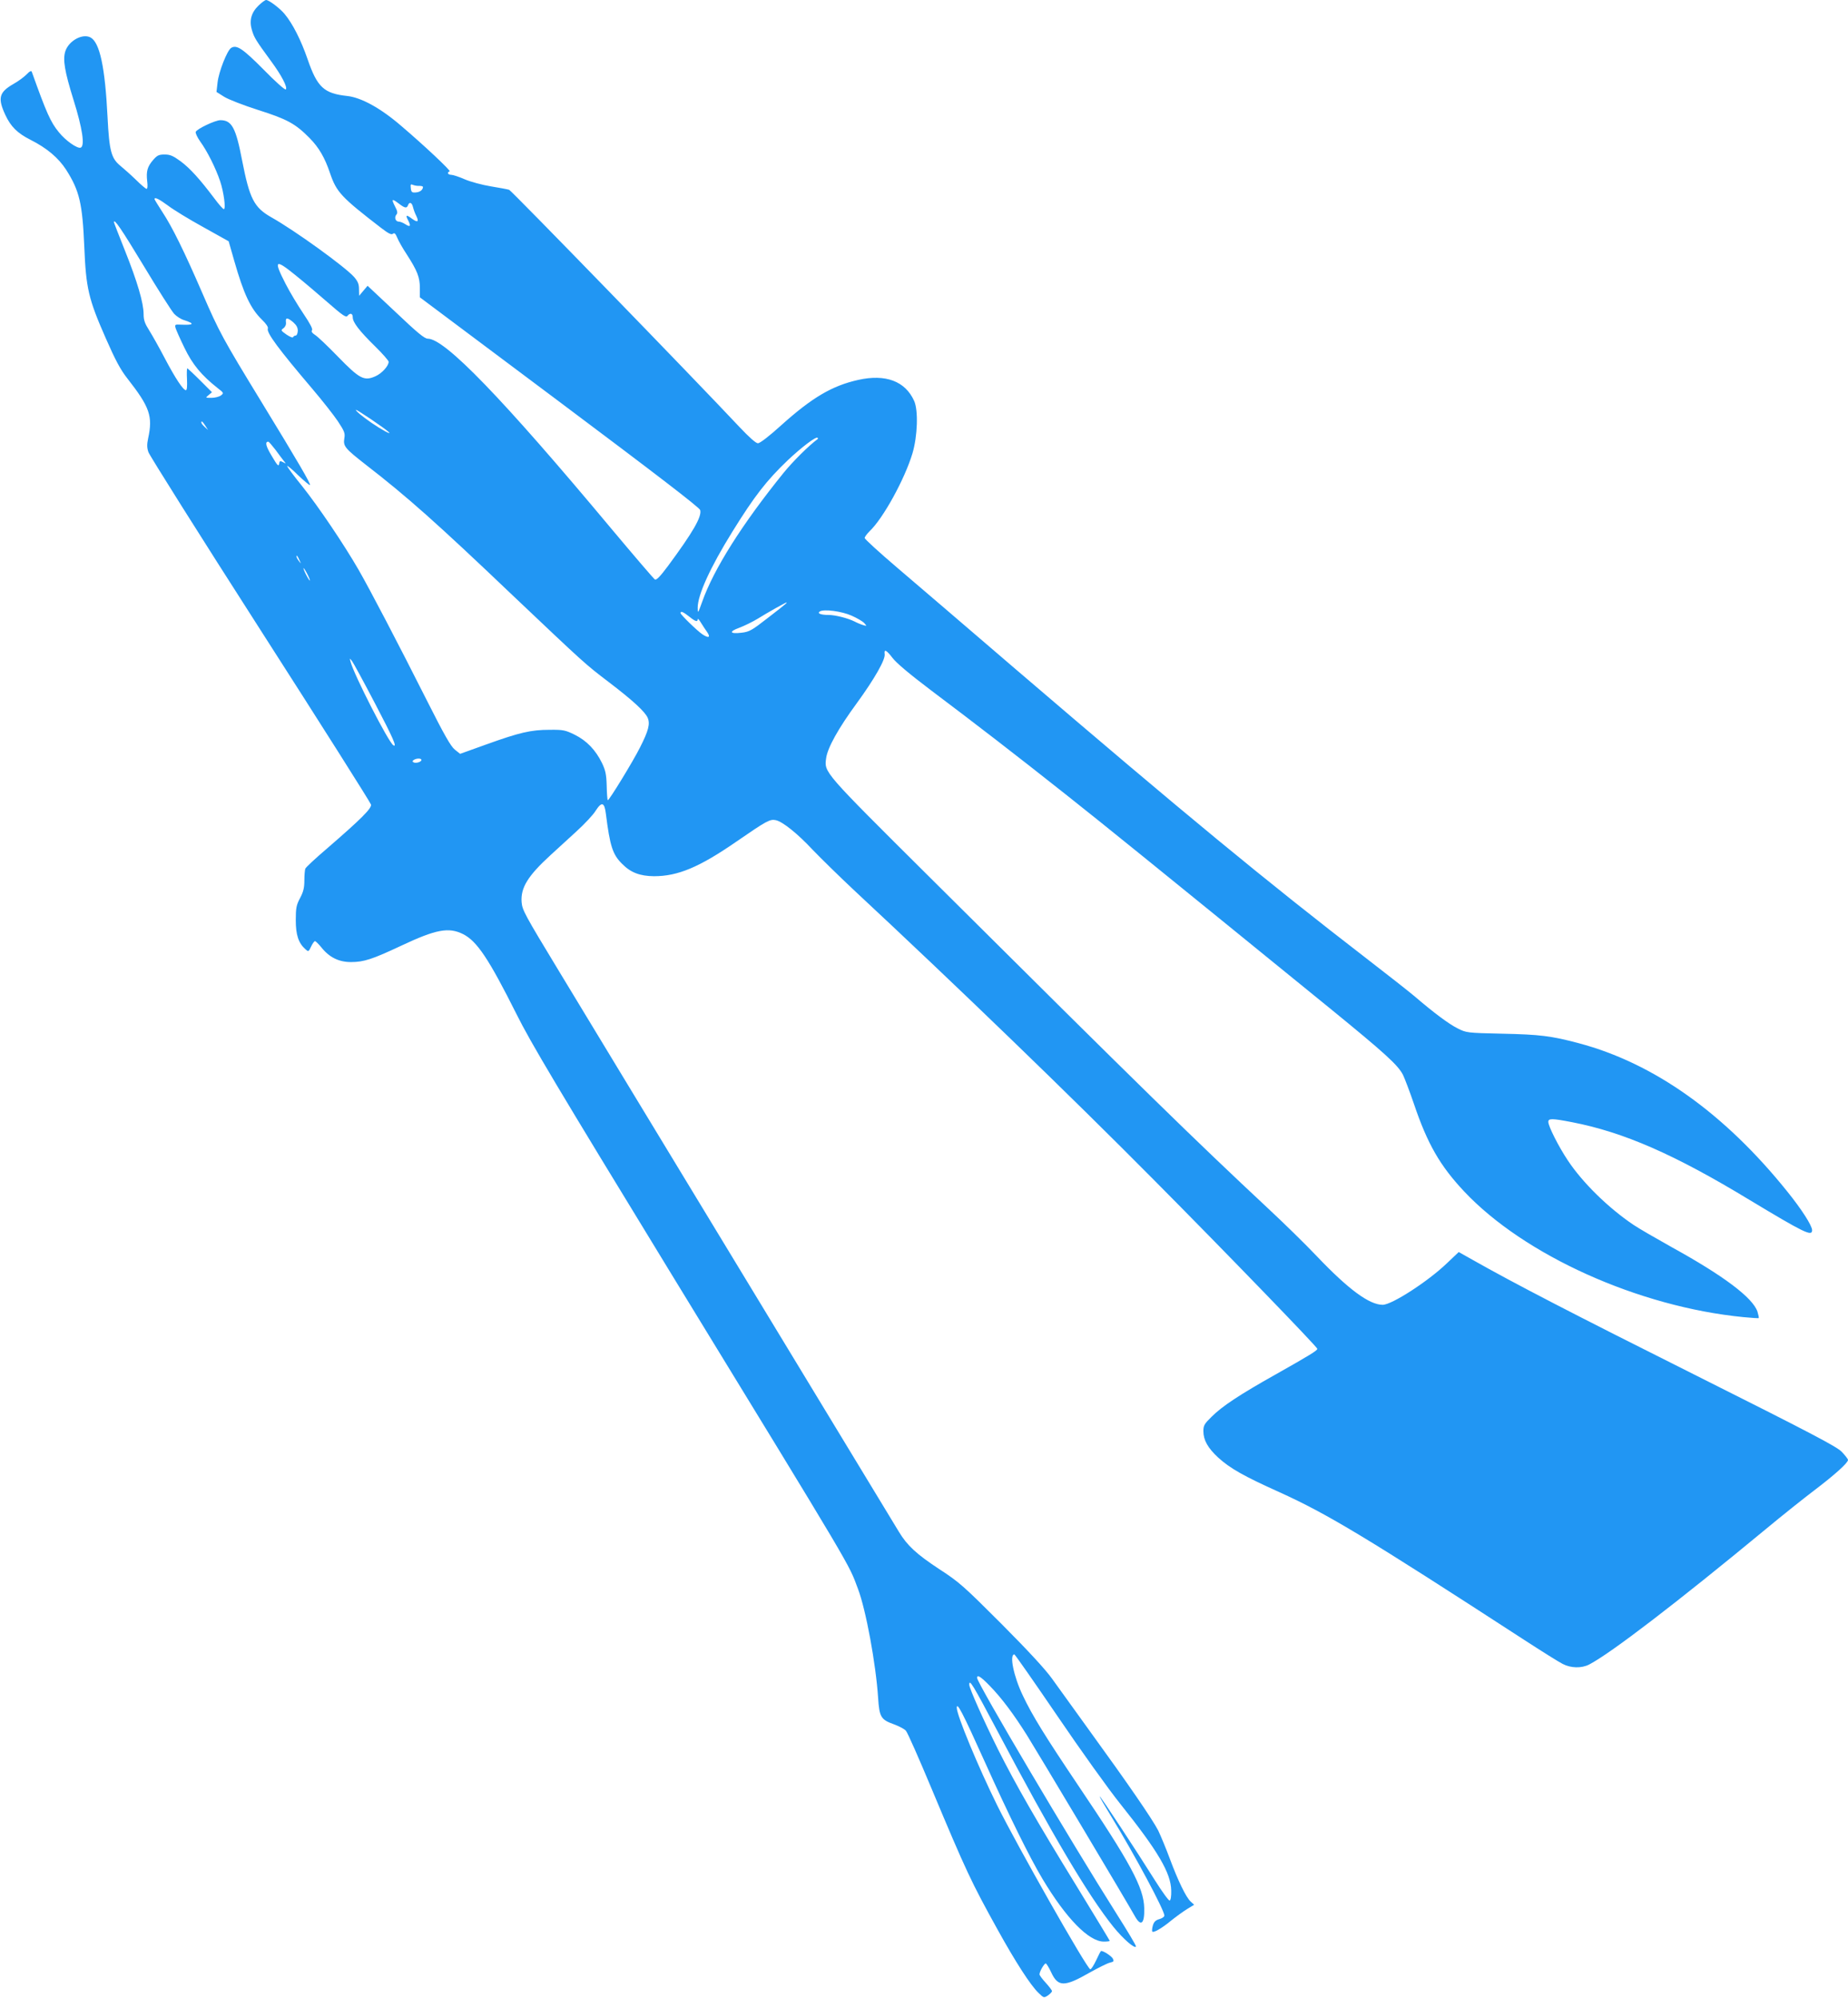 <?xml version="1.0" standalone="no"?>
<!DOCTYPE svg PUBLIC "-//W3C//DTD SVG 20010904//EN"
 "http://www.w3.org/TR/2001/REC-SVG-20010904/DTD/svg10.dtd">
<svg version="1.0" xmlns="http://www.w3.org/2000/svg"
 width="1184pt" height="1280pt" viewBox="0 0 1184 1280"
 preserveAspectRatio="xMidYMid meet">
<g transform="translate(0,1280) scale(0.1,-0.1)"
fill="#2196f3" stroke="none">
<path d="M1657 12765 c-48 -46 -61 -97 -43 -158 15 -49 24 -64 122 -198 68
-92 108 -169 95 -182 -5 -5 -69 52 -142 127 -134 135 -173 161 -208 139 -26
-16 -80 -155 -87 -221 l-7 -61 49 -31 c27 -17 125 -55 219 -85 186 -59 238
-88 328 -179 61 -62 98 -126 132 -227 41 -120 72 -153 325 -348 48 -37 68 -47
77 -39 10 8 17 2 28 -25 8 -20 35 -68 61 -107 67 -104 84 -146 84 -215 l0 -60
895 -670 c614 -460 897 -677 901 -693 12 -42 -48 -144 -206 -358 -50 -67 -74
-92 -84 -87 -7 4 -132 150 -277 323 -702 841 -1069 1220 -1178 1220 -21 0 -66
37 -206 170 l-180 169 -27 -32 -27 -32 -1 42 c0 33 -7 50 -32 79 -58 65 -377
296 -530 382 -111 63 -139 119 -187 365 -40 209 -66 257 -139 257 -33 0 -151
-56 -158 -75 -3 -7 10 -35 29 -62 45 -62 99 -170 127 -253 24 -71 38 -180 24
-180 -5 0 -32 30 -60 68 -95 126 -156 193 -216 238 -49 36 -68 44 -103 44 -37
0 -48 -5 -74 -35 -37 -43 -45 -72 -38 -136 4 -30 2 -49 -4 -49 -5 0 -36 26
-68 58 -32 31 -77 71 -99 89 -59 48 -72 94 -83 313 -16 321 -50 478 -109 510
-51 27 -138 -20 -161 -87 -18 -54 -5 -130 52 -313 57 -182 74 -295 46 -306
-21 -8 -97 45 -140 99 -53 64 -80 126 -173 386 -3 10 -13 6 -35 -17 -17 -17
-54 -44 -83 -60 -92 -53 -102 -90 -52 -198 35 -75 77 -117 160 -159 107 -54
180 -116 230 -193 85 -134 104 -214 116 -492 11 -268 27 -336 138 -588 62
-141 94 -201 139 -258 143 -183 163 -241 132 -383 -8 -38 -8 -60 2 -88 7 -21
329 -533 717 -1138 388 -605 707 -1109 709 -1120 5 -24 -63 -92 -278 -278 -75
-64 -140 -124 -143 -133 -3 -9 -6 -42 -6 -75 0 -46 -6 -72 -27 -112 -24 -45
-28 -63 -28 -142 0 -95 17 -147 62 -187 19 -17 20 -17 36 17 9 19 20 35 25 35
5 0 23 -18 41 -40 51 -64 112 -94 190 -94 82 0 137 18 322 105 223 105 304
120 396 74 89 -45 164 -157 342 -512 92 -185 258 -463 992 -1665 1187 -1941
1133 -1850 1196 -2018 51 -134 115 -483 129 -698 8 -124 18 -140 102 -170 32
-12 67 -30 76 -41 10 -10 84 -178 165 -372 222 -530 253 -596 423 -903 115
-208 211 -356 261 -404 34 -33 35 -34 61 -17 14 10 26 22 26 28 0 5 -18 29
-40 53 -22 24 -40 48 -40 54 0 18 30 70 40 70 4 0 20 -25 34 -55 44 -96 84
-97 245 -5 57 32 117 62 132 65 25 6 27 9 19 26 -9 16 -58 49 -75 49 -3 0 -17
-27 -32 -60 -16 -33 -32 -59 -38 -57 -24 8 -468 791 -596 1050 -123 249 -259
578 -259 625 0 41 38 -32 178 -343 157 -349 289 -616 371 -753 152 -254 297
-402 393 -402 21 0 38 2 38 5 0 2 -97 162 -215 355 -257 418 -388 647 -500
870 -92 185 -185 393 -185 416 0 39 22 3 180 -296 352 -666 581 -1053 743
-1255 63 -78 139 -144 145 -126 2 5 -55 100 -126 212 -291 460 -892 1476 -892
1509 0 23 25 7 83 -53 74 -76 152 -180 238 -317 62 -99 639 -1065 690 -1157
39 -70 63 -49 60 52 -3 131 -88 289 -426 790 -209 311 -291 443 -352 572 -59
123 -87 263 -54 263 4 0 128 -178 276 -395 148 -218 329 -471 403 -563 243
-304 324 -443 326 -555 1 -35 -3 -62 -10 -64 -6 -2 -48 56 -94 129 -121 193
-348 538 -354 538 -3 0 30 -57 73 -127 151 -247 341 -602 341 -636 0 -8 -14
-18 -32 -23 -25 -7 -35 -18 -42 -42 -5 -18 -6 -35 -3 -38 8 -9 62 22 121 71
30 24 75 57 101 73 l46 28 -22 20 c-30 27 -82 135 -134 275 -24 65 -58 146
-74 180 -38 74 -195 302 -436 634 -99 138 -210 291 -245 340 -43 60 -151 177
-324 351 -241 241 -271 268 -396 349 -149 98 -208 153 -261 241 -20 33 -467
770 -994 1639 -527 869 -1062 1751 -1188 1960 -215 355 -231 384 -235 435 -7
92 40 168 184 300 39 36 114 104 166 152 53 48 109 108 124 133 39 61 57 56
66 -20 26 -206 43 -260 104 -320 55 -56 114 -78 204 -79 153 0 290 57 530 223
193 133 213 144 251 136 44 -10 139 -86 236 -190 49 -51 167 -167 263 -257
658 -613 1385 -1315 1925 -1860 438 -441 1045 -1068 1045 -1080 0 -11 -47 -40
-265 -163 -235 -132 -345 -205 -412 -272 -47 -46 -53 -56 -53 -93 0 -57 29
-108 95 -169 76 -69 164 -119 391 -221 311 -141 561 -292 1571 -948 111 -72
221 -141 245 -153 52 -27 120 -29 169 -4 135 69 568 401 1129 865 107 89 249
202 315 252 129 98 215 175 215 194 0 6 -19 30 -41 53 -34 34 -202 122 -928
486 -799 400 -1171 593 -1436 743 l-89 50 -77 -73 c-121 -116 -352 -265 -410
-265 -86 0 -219 98 -422 311 -72 76 -213 214 -312 306 -476 445 -788 749
-2167 2121 -688 684 -677 672 -665 764 9 67 78 191 196 352 113 155 185 281
179 315 -5 35 11 27 50 -24 25 -33 107 -102 247 -208 283 -213 535 -407 872
-674 251 -199 523 -419 1683 -1363 353 -288 436 -363 469 -427 11 -23 43 -107
70 -186 87 -257 167 -396 322 -561 385 -409 1117 -739 1789 -805 52 -5 97 -8
98 -6 2 2 -2 20 -8 41 -30 89 -215 229 -549 413 -100 56 -211 120 -245 143
-162 109 -327 271 -421 413 -59 88 -125 219 -125 247 0 23 23 23 152 -2 330
-64 656 -206 1137 -498 352 -212 401 -236 401 -194 0 29 -67 134 -160 249
-401 499 -853 821 -1335 949 -176 47 -251 56 -490 61 -228 5 -230 6 -286 34
-55 27 -154 101 -274 204 -33 28 -170 136 -305 240 -656 506 -1163 924 -2250
1855 -305 262 -648 556 -762 653 -115 98 -208 183 -208 190 0 7 14 26 31 43
87 82 225 333 275 499 33 111 38 276 11 336 -57 127 -183 174 -358 135 -167
-37 -296 -113 -493 -290 -77 -70 -137 -116 -150 -116 -13 0 -55 37 -121 107
-283 302 -1459 1513 -1473 1517 -9 3 -62 13 -117 22 -55 9 -130 29 -167 45
-36 16 -76 29 -87 29 -22 0 -29 16 -10 22 10 3 -163 166 -310 291 -132 114
-256 182 -346 192 -149 16 -192 55 -254 235 -42 122 -96 229 -148 291 -31 37
-100 89 -118 89 -7 0 -28 -16 -48 -35z m1031 -1156 c12 0 22 -3 22 -7 -1 -19
-19 -33 -46 -35 -25 -2 -29 2 -32 27 -3 25 -1 28 15 21 10 -4 28 -7 41 -6z
m-1612 -126 c35 -27 137 -89 226 -138 l163 -91 36 -126 c60 -210 104 -305 177
-376 27 -26 42 -48 38 -57 -10 -26 69 -132 284 -385 63 -74 137 -168 164 -208
43 -65 48 -78 42 -111 -8 -50 4 -64 137 -168 266 -206 451 -370 942 -838 462
-438 464 -440 615 -555 155 -118 234 -191 250 -230 16 -38 5 -82 -50 -190 -44
-88 -200 -343 -206 -337 -3 3 -6 44 -7 93 -2 73 -8 99 -30 145 -41 84 -98 143
-174 181 -61 30 -74 33 -162 32 -119 0 -192 -17 -406 -94 l-167 -60 -34 27
c-26 21 -68 95 -175 307 -191 379 -369 719 -442 846 -94 163 -256 403 -361
535 -53 65 -96 123 -96 129 0 5 32 -21 70 -59 39 -37 73 -65 76 -63 6 7 -74
145 -313 536 -246 403 -268 443 -378 697 -113 261 -192 422 -255 517 -27 42
-50 79 -50 82 0 15 27 2 86 -41z m1480 12 c38 -29 50 -31 58 -10 9 24 25 18
32 -12 4 -16 13 -41 21 -56 19 -39 9 -45 -28 -18 -37 28 -43 24 -23 -13 18
-36 12 -43 -20 -22 -14 9 -32 16 -41 16 -21 0 -30 27 -16 44 10 11 8 23 -9 55
-24 48 -19 50 26 16z m-1635 -399 c92 -153 180 -291 195 -307 15 -16 43 -34
63 -40 72 -23 64 -33 -22 -29 -36 2 -38 0 -32 -22 4 -13 29 -70 57 -127 51
-106 109 -176 213 -258 39 -30 40 -32 20 -47 -11 -8 -38 -15 -60 -15 -40 0
-40 0 -18 18 l21 18 -76 76 c-43 43 -80 77 -82 77 -3 0 -4 -31 -2 -70 2 -45 0
-70 -7 -70 -17 0 -66 73 -135 204 -35 67 -80 147 -100 179 -28 44 -36 66 -36
104 0 72 -40 208 -119 406 -39 98 -71 180 -71 183 0 27 47 -42 191 -280z m973
-60 c50 -40 143 -119 206 -174 95 -83 117 -98 126 -86 17 21 34 17 34 -9 0
-32 41 -86 144 -187 47 -46 86 -91 86 -98 0 -27 -44 -75 -85 -93 -72 -32 -101
-17 -240 126 -66 68 -132 131 -148 140 -18 12 -24 21 -18 29 6 8 -12 42 -55
106 -35 52 -87 138 -114 191 -79 154 -69 163 64 55z m-15 -301 c21 -19 29 -34
29 -55 -1 -17 -7 -30 -14 -30 -7 0 -14 -5 -16 -10 -2 -6 -21 2 -42 16 -37 26
-38 28 -20 41 12 9 18 23 16 38 -4 32 9 32 47 0z m611 -703 c24 -23 -46 15
-110 59 -63 44 -100 75 -100 83 0 7 187 -119 210 -142z m-1175 41 l18 -28 -21
19 c-12 11 -22 23 -22 28 0 14 7 9 25 -19z m3924 -86 c-54 -39 -159 -143 -219
-217 -266 -329 -447 -616 -521 -825 -27 -76 -29 -78 -29 -39 0 82 80 258 222
487 142 229 219 328 355 458 88 83 181 154 191 144 3 -3 3 -6 1 -8z m-3474
-69 c21 -29 46 -62 54 -72 15 -18 15 -18 -6 -7 -19 10 -22 8 -25 -12 -3 -18
-12 -8 -46 50 -39 64 -46 93 -23 93 4 0 24 -24 46 -52z m154 -708 c11 -24 11
-24 -3 -6 -9 11 -16 24 -16 30 0 12 5 7 19 -24z m51 -90 c11 -22 18 -40 15
-40 -2 0 -14 18 -25 40 -11 22 -18 40 -15 40 2 0 14 -18 25 -40z m3066 -187
c-4 -4 -57 -47 -119 -94 -100 -78 -116 -87 -166 -93 -76 -9 -83 7 -14 32 32
12 85 38 118 58 64 40 177 103 184 104 2 0 1 -3 -3 -7z m421 -78 c34 -15 70
-36 80 -47 18 -20 17 -20 -7 -13 -14 4 -38 14 -55 23 -42 21 -123 42 -167 42
-49 0 -74 10 -56 22 25 17 141 2 205 -27z m-1042 -5 c41 -33 55 -37 55 -17 0
6 10 -4 21 -23 12 -19 30 -47 41 -62 22 -33 7 -38 -32 -12 -33 22 -140 126
-140 136 0 15 17 8 55 -22z m-2015 -552 c120 -229 146 -289 120 -273 -31 19
-252 451 -274 535 -7 24 -6 24 9 5 8 -10 74 -131 145 -267z m300 -367 c0 -13
-37 -24 -51 -15 -8 4 -7 9 2 15 19 12 49 11 49 0z"/>
</g>
</svg>
